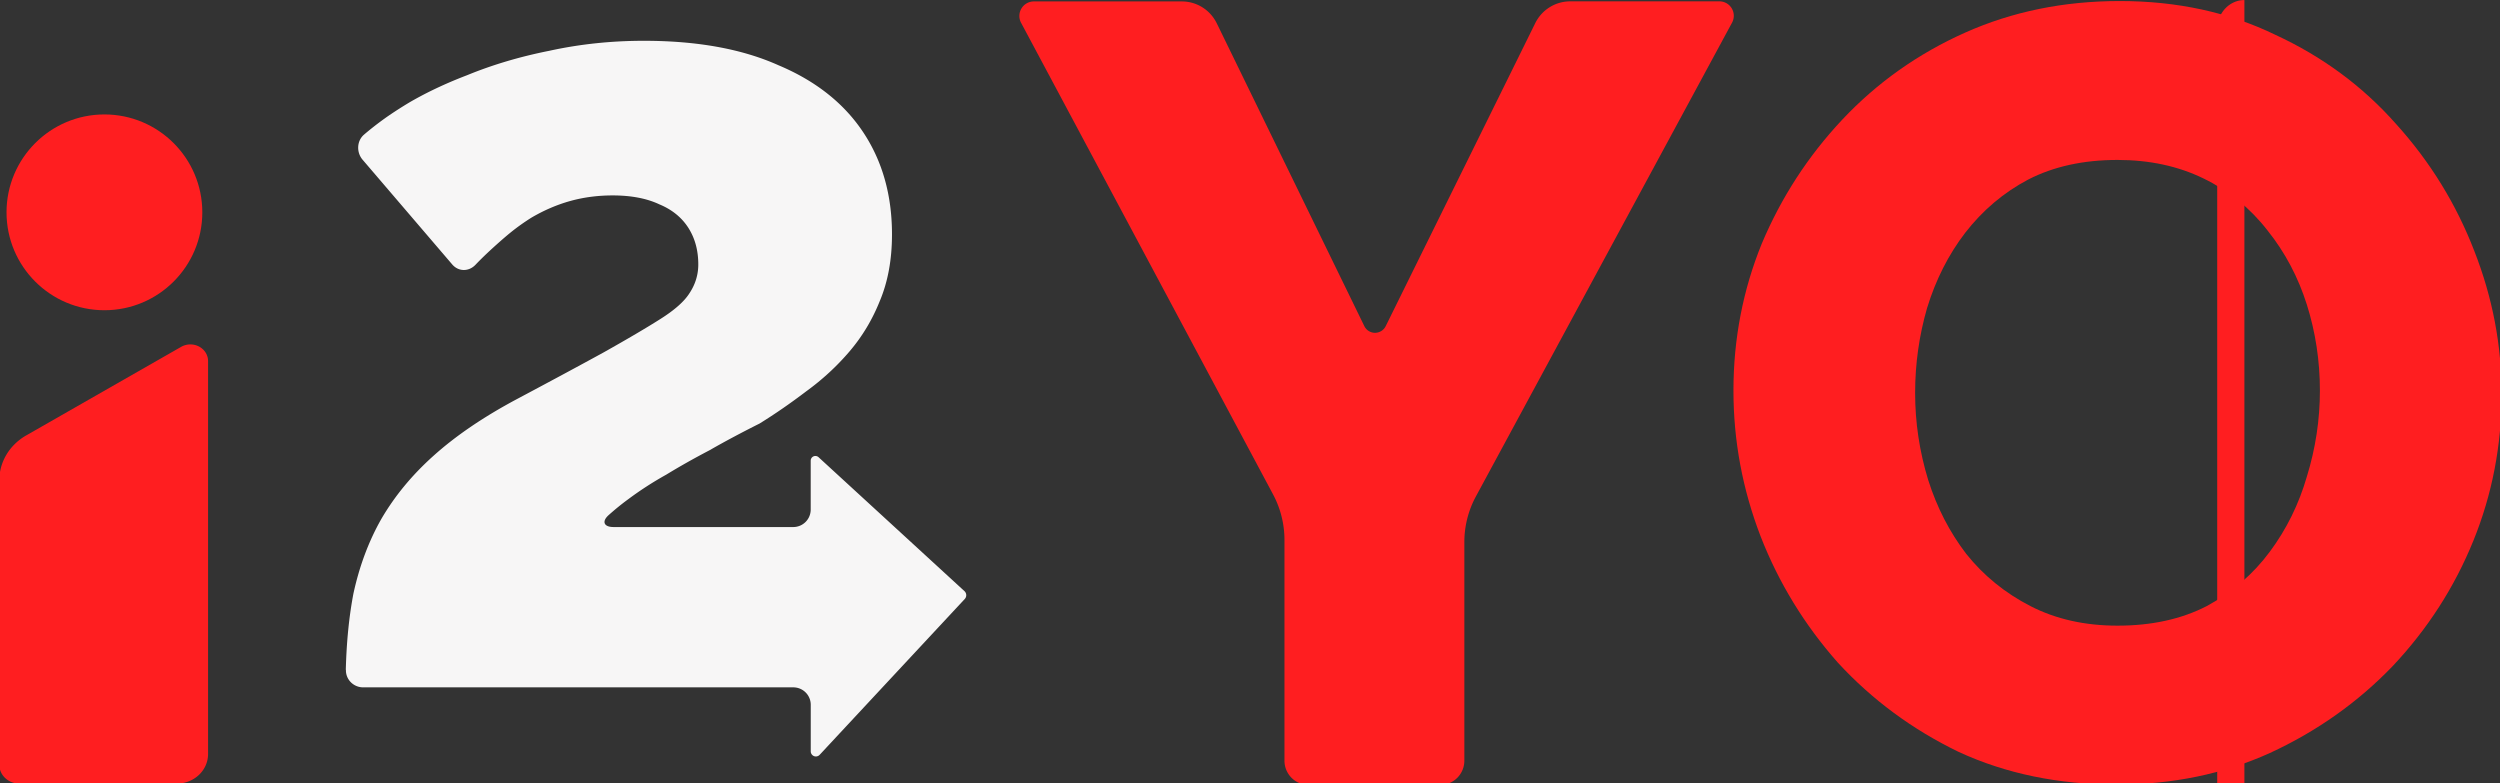 <?xml version="1.0" encoding="UTF-8" standalone="no"?>
<!-- Created with Inkscape (http://www.inkscape.org/) -->

<svg
   width="47.884mm"
   height="15mm"
   viewBox="0 0 47.884 15"
   version="1.1"
   id="svg1"
   xmlns="http://www.w3.org/2000/svg"
   xmlns:svg="http://www.w3.org/2000/svg">
  <rect x="0" y="0" width="47.884" height="15" fill="#333333" stroke="none"/>
  <defs
     id="defs1" />
  <g
     id="layer1"
     transform="translate(-35.066,-57.749)">
    <path
       d="m 35.066,72.529 v -5.739 a 1.061,1.061 119.321 0 1 0.509,-0.906 l 2.933,-1.788 a 0.335,0.335 29.321 0 1 0.509,0.286 v 7.934 a 0.596,0.596 135 0 1 -0.596,0.596 h -2.972 a 0.383,0.383 45 0 1 -0.383,-0.383 z"
       id="text1-0"
       style="font-weight:800;font-size:24.694px;line-height:0.1;font-family:Raleway;-inkscape-font-specification:'Raleway Ultra-Bold';text-align:center;text-anchor:middle;fill:#ff1e20;fill-opacity:1;stroke-width:0.273;stroke-linecap:round;stroke-linejoin:round"
       aria-label="i2YO"
       transform="matrix(1.012,0,0,0.949,-0.434,3.565)" />
    <circle
       style="fill:#ff1e20;fill-opacity:1;stroke-width:0.455;stroke-linecap:round;stroke-linejoin:round"
       id="path3"
       cx="37.066"
       cy="61.816"
       r="1.875" />
    <path
       style="fill:#ff1e20;fill-opacity:1;stroke-width:0.5;stroke-linecap:round;stroke-linejoin:round"
       id="rect1"
       width="15"
       height="15"
       x="39.637"
       y="58.104"
       d="m 40.195,58.104 11.205,0 a 3.237,3.237 45 0 1 3.237,3.237 v 11.182 a 0.581,0.581 135 0 1 -0.581,0.581 l -13.889,0 a 0.53,0.53 45 0 1 -0.53,-0.53 V 58.662 a 0.558,0.558 135 0 1 0.558,-0.558 z"
       transform="matrix(0.933,0,0,1,3.571,-0.354)" />
    <path
       d="m 41.245,72.127 c 0.016,-0.619 0.072,-1.181 0.168,-1.687 0.132,-0.609 0.337,-1.161 0.617,-1.655 0.296,-0.51 0.683,-0.98 1.161,-1.408 0.494,-0.444 1.111,-0.864 1.852,-1.259 0.774,-0.412 1.416,-0.757 1.926,-1.037 0.527,-0.296 0.947,-0.543 1.259,-0.741 0.313,-0.198 0.527,-0.387 0.642,-0.568 0.132,-0.198 0.198,-0.412 0.198,-0.642 0,-0.313 -0.074,-0.584 -0.222,-0.815 -0.148,-0.23 -0.362,-0.403 -0.642,-0.519 -0.28,-0.132 -0.626,-0.198 -1.037,-0.198 -0.329,0 -0.642,0.041 -0.938,0.123 -0.296,0.082 -0.584,0.206 -0.864,0.37 -0.161,0.101 -0.319,0.213 -0.473,0.338 -0.166,0.135 -0.424,0.367 -0.578,0.516 -0.064,0.062 -0.129,0.127 -0.193,0.194 -0.148,0.154 -0.375,0.153 -0.514,-0.009 l -1.99,-2.325 c -0.139,-0.163 -0.13,-0.418 0.033,-0.557 0.139,-0.119 0.292,-0.239 0.458,-0.358 0.174,-0.125 0.466,-0.312 0.653,-0.416 0.358,-0.2 0.749,-0.381 1.173,-0.543 0.56,-0.23 1.169,-0.412 1.827,-0.543 0.675,-0.148 1.375,-0.222 2.099,-0.222 1.185,0 2.181,0.181 2.988,0.543 0.823,0.346 1.449,0.84 1.877,1.482 0.428,0.642 0.642,1.399 0.642,2.272 0,0.56 -0.091,1.054 -0.272,1.482 -0.165,0.412 -0.387,0.782 -0.667,1.111 -0.28,0.329 -0.601,0.626 -0.963,0.889 -0.346,0.263 -0.691,0.502 -1.037,0.716 -0.395,0.198 -0.766,0.395 -1.111,0.593 -0.346,0.181 -0.667,0.362 -0.963,0.543 -0.296,0.165 -0.576,0.346 -0.84,0.543 -0.148,0.108 -0.293,0.226 -0.434,0.352 -0.16,0.142 -0.108,0.266 0.106,0.266 h 3.99 a 0.387,0.387 135 0 0 0.387,-0.387 l 0,-1.087 a 0.104,0.104 156.272 0 1 0.174,-0.076 l 3.238,2.972 a 0.123,0.123 87.751 0 1 0.007,0.175 l -3.22,3.458 a 0.114,0.114 21.479 0 1 -0.198,-0.078 v -1.032 a 0.387,0.387 45 0 0 -0.387,-0.387 l -9.547,-1.13e-4 c -0.214,-3e-6 -0.388,-0.174 -0.382,-0.387 z"
       id="text1"
       style="font-weight:800;font-size:24.694px;line-height:0.1;font-family:Raleway;-inkscape-font-specification:'Raleway Ultra-Bold';text-align:center;text-anchor:middle;fill:#f7f6f6;fill-opacity:1;stroke-width:0.273;stroke-linecap:round;stroke-linejoin:round"
       aria-label="i2YO"
       transform="matrix(0.863,0,0,0.863,6.095,8.333)" />
    <path
       d="m 58.205,56.748 3.303,6.778 a 0.266,0.266 0.147 0 0 0.478,0.001 l 3.347,-6.781 a 0.873,0.873 148.136 0 1 0.783,-0.487 h 3.335 a 0.323,0.323 59.198 0 1 0.285,0.477 l -5.732,10.602 a 2.145,2.145 104.198 0 0 -0.258,1.02 v 4.891 A 0.543,0.543 135 0 1 63.204,73.793 H 60.264 A 0.543,0.543 45 0 1 59.721,73.251 v -4.94 a 2.167,2.167 75.941 0 0 -0.256,-1.021 l -5.637,-10.55 a 0.325,0.325 120.941 0 1 0.287,-0.479 l 3.31,0 a 0.868,0.868 32.011 0 1 0.78,0.488 z"
       id="text1-6-5"
       style="font-weight:800;font-size:24.694px;line-height:0.1;font-family:Raleway;-inkscape-font-specification:'Raleway Ultra-Bold';text-align:center;text-anchor:middle;fill:#ff1e20;fill-opacity:1;stroke-width:0.273;stroke-linecap:round;stroke-linejoin:round"
       aria-label="i2YO"
       transform="matrix(0.856,0,0,0.856,8.547,9.617)" />
    <path
       d="m 78.168,73.942 c -1.317,0 -2.511,-0.247 -3.581,-0.741 -1.054,-0.51 -1.967,-1.185 -2.741,-2.025 -0.757,-0.856 -1.342,-1.811 -1.753,-2.865 -0.412,-1.07 -0.617,-2.173 -0.617,-3.309 0,-1.169 0.214,-2.28 0.642,-3.334 0.444,-1.054 1.054,-1.992 1.827,-2.815 0.79,-0.84 1.72,-1.498 2.79,-1.976 1.07,-0.477 2.239,-0.716 3.507,-0.716 1.301,0 2.478,0.255 3.531,0.766 1.07,0.494 1.984,1.169 2.741,2.025 0.774,0.856 1.366,1.819 1.778,2.889 0.412,1.054 0.617,2.132 0.617,3.235 0,1.169 -0.214,2.28 -0.642,3.334 -0.428,1.054 -1.037,2 -1.827,2.84 -0.79,0.823 -1.72,1.482 -2.79,1.976 -1.054,0.477 -2.214,0.716 -3.482,0.716 z M 73.599,65.052 c 0,0.675 0.099,1.333 0.296,1.976 0.198,0.626 0.486,1.185 0.864,1.679 0.395,0.494 0.881,0.889 1.457,1.185 0.576,0.296 1.235,0.444 1.976,0.444 0.774,0 1.449,-0.148 2.025,-0.444 0.576,-0.313 1.054,-0.724 1.432,-1.235 0.379,-0.51 0.659,-1.078 0.84,-1.704 0.198,-0.642 0.296,-1.292 0.296,-1.951 0,-0.675 -0.099,-1.325 -0.296,-1.951 -0.198,-0.626 -0.494,-1.185 -0.889,-1.679 -0.395,-0.51 -0.881,-0.905 -1.457,-1.185 -0.576,-0.28 -1.226,-0.42 -1.951,-0.42 -0.774,0 -1.449,0.148 -2.025,0.444 -0.56,0.296 -1.037,0.7 -1.432,1.21 -0.379,0.494 -0.667,1.062 -0.864,1.704 -0.181,0.626 -0.272,1.268 -0.272,1.926 z"
       id="text1-6"
       style="font-weight:800;font-size:24.694px;line-height:0.1;font-family:Raleway;-inkscape-font-specification:'Raleway Ultra-Bold';text-align:center;text-anchor:middle;fill:#ff1e20;fill-opacity:1;stroke-width:0.273;stroke-linecap:round;stroke-linejoin:round"
       aria-label="i2YO"
       transform="matrix(0.844,0,0,0.844,9.63,10.369)" />
  </g>
</svg>
